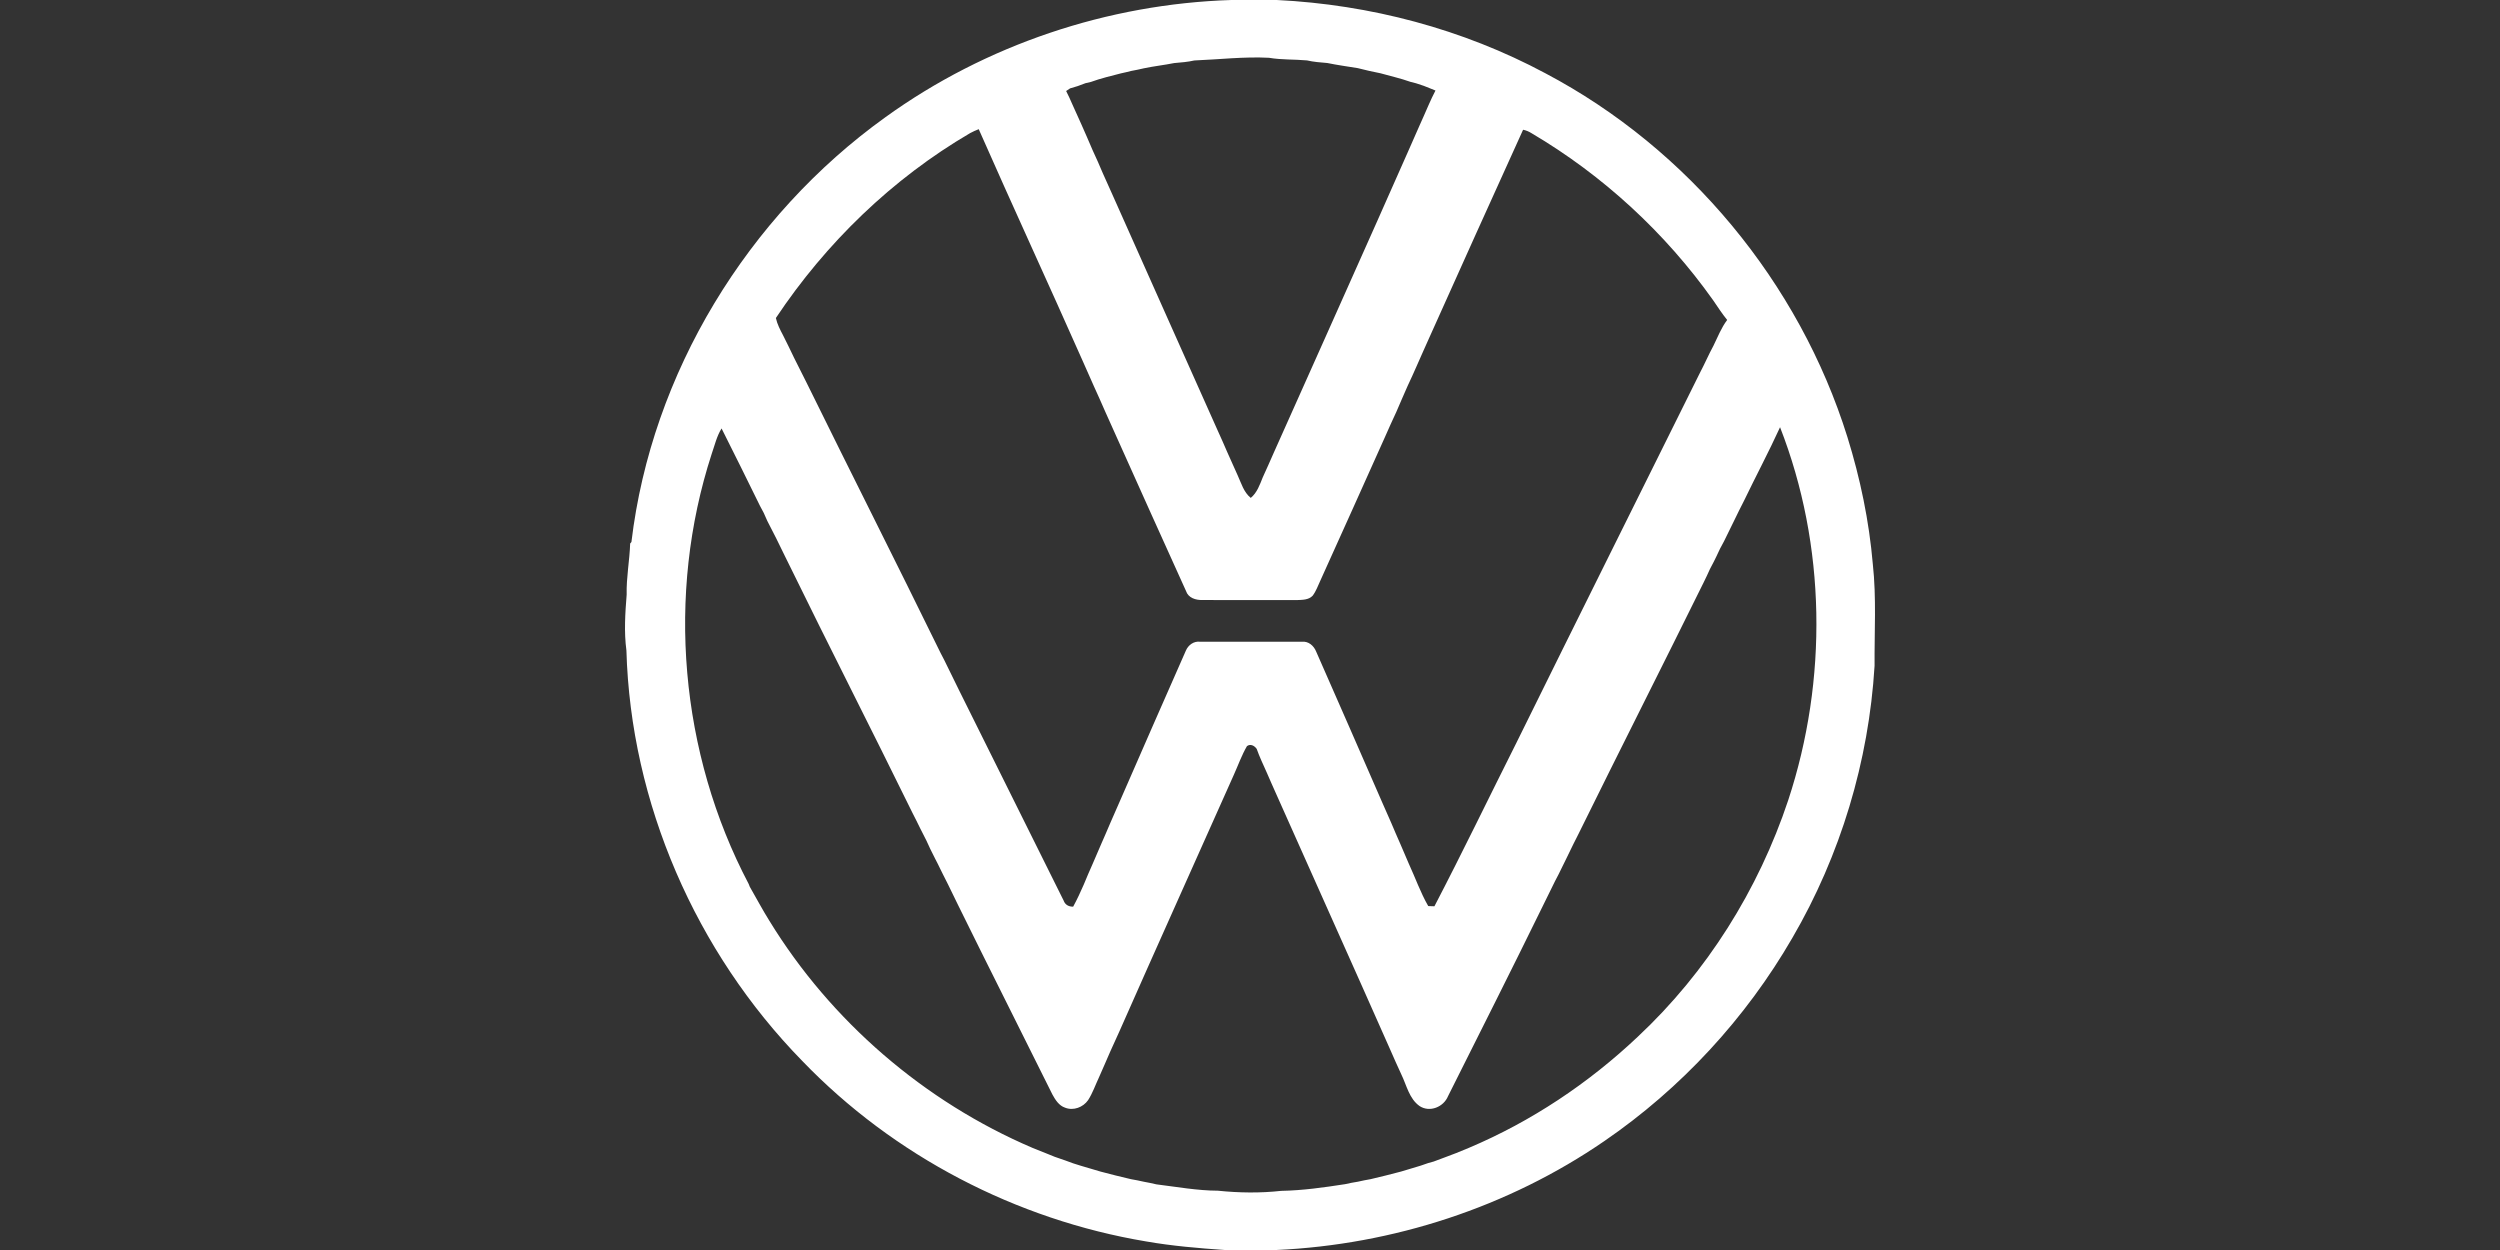 <?xml version="1.0" encoding="utf-8"?>
<!-- Generator: Adobe Illustrator 16.0.0, SVG Export Plug-In . SVG Version: 6.00 Build 0)  -->
<!DOCTYPE svg PUBLIC "-//W3C//DTD SVG 1.1//EN" "http://www.w3.org/Graphics/SVG/1.1/DTD/svg11.dtd">
<svg version="1.1" id="Capa_1" xmlns="http://www.w3.org/2000/svg" xmlns:xlink="http://www.w3.org/1999/xlink" x="0px" y="0px"
	 width="140px" height="70px" viewBox="0 0 140 70" enable-background="new 0 0 140 70" xml:space="preserve">
<rect x="0" y="0" width="140" height="70" fill="#333333" stroke="none"/>
<path fill="#FFFFFF" d="M68.956,0h2.543c5.233,0.257,10.417,1.627,15.042,4.103c8.014,4.229,14.217,11.729,16.915,20.376
	c0.719,2.313,1.215,4.699,1.422,7.112c0.207,1.888,0.084,3.799,0.098,5.694c-0.324,5.343-1.906,10.607-4.602,15.233
	c-2.608,4.511-6.23,8.434-10.529,11.381C84.455,67.604,78.003,69.704,71.475,70h-2.893c-1.469-0.102-2.942-0.225-4.395-0.479
	c-7.275-1.216-14.146-4.79-19.263-10.111c-5.961-6.098-9.606-14.446-9.845-22.985c-0.139-1.039-0.068-2.086,0.014-3.128
	c-0.023-0.96,0.165-1.904,0.196-2.861l0.071-0.086c1.127-9.457,6.507-18.248,14.224-23.787C55.198,2.511,62.04,0.218,68.956,0
	 M66.882,3.386c-0.37,0.086-0.751,0.112-1.128,0.146c-0.563,0.114-1.138,0.174-1.701,0.294c-0.231,0.058-0.467,0.102-0.701,0.146
	c-0.191,0.052-0.383,0.093-0.578,0.136c-0.561,0.147-1.128,0.278-1.676,0.478c-0.08,0.021-0.238,0.058-0.317,0.075
	c-0.142,0.055-0.285,0.108-0.426,0.159l-0.432,0.13c-0.075,0.048-0.147,0.098-0.219,0.147c0.124,0.245,0.242,0.496,0.35,0.752
	c0.162,0.37,0.331,0.739,0.5,1.109c0.208,0.485,0.432,0.963,0.632,1.452c0.194,0.422,0.389,0.848,0.566,1.278
	c0.367,0.792,0.707,1.6,1.071,2.394c1.771,3.998,3.571,7.982,5.346,11.979c0.189,0.426,0.387,0.849,0.567,1.28
	c0.188,0.426,0.384,0.85,0.572,1.276c0.205,0.442,0.338,0.947,0.735,1.266c0.355-0.294,0.504-0.736,0.67-1.148
	c0.215-0.463,0.418-0.93,0.624-1.396c1.928-4.327,3.875-8.647,5.797-12.978c0.187-0.428,0.38-0.85,0.566-1.278
	c0.189-0.427,0.381-0.852,0.567-1.278c0.189-0.428,0.382-0.853,0.568-1.281c0.204-0.464,0.411-0.93,0.615-1.396
	c0.189-0.428,0.384-0.852,0.566-1.28c0.118-0.261,0.236-0.523,0.371-0.778c-0.221-0.084-0.434-0.18-0.654-0.262
	c-0.146-0.047-0.29-0.095-0.434-0.144c-0.077-0.021-0.235-0.061-0.315-0.081c-0.549-0.195-1.116-0.321-1.675-0.479
	c-0.427-0.082-0.852-0.18-1.272-0.288c-0.569-0.092-1.143-0.171-1.708-0.287c-0.38-0.032-0.765-0.059-1.137-0.146
	c-0.711-0.065-1.428-0.026-2.132-0.147C69.667,3.164,68.275,3.33,66.882,3.386 M54.326,7.455
	c-4.362,2.552-8.078,6.154-10.877,10.354c0.075,0.344,0.238,0.657,0.402,0.967c0.213,0.415,0.414,0.842,0.618,1.263
	c0.234,0.475,0.47,0.948,0.712,1.418c2.479,5.04,5.017,10.054,7.486,15.099c0.069,0.133,0.139,0.266,0.207,0.399
	c0.283,0.569,0.566,1.143,0.843,1.719c1.945,3.92,3.902,7.836,5.846,11.758c0.084,0.238,0.289,0.346,0.534,0.341
	c0.219-0.403,0.414-0.822,0.597-1.244c0.155-0.394,0.332-0.777,0.5-1.166c0.162-0.369,0.317-0.743,0.48-1.114
	c0.166-0.389,0.344-0.773,0.504-1.165c0.167-0.368,0.327-0.739,0.486-1.109c1.242-2.85,2.49-5.697,3.745-8.541
	c0.132-0.311,0.445-0.542,0.794-0.497c1.896-0.003,3.797-0.004,5.696,0.002c0.372-0.047,0.679,0.226,0.808,0.555
	c1.239,2.827,2.486,5.649,3.714,8.482c0.161,0.371,0.321,0.741,0.49,1.111c0.159,0.39,0.335,0.776,0.502,1.162
	c0.161,0.371,0.317,0.746,0.479,1.117c0.366,0.789,0.653,1.617,1.089,2.374l0.346,0.012c1.576-3.026,3.058-6.104,4.591-9.154
	c3.407-6.911,6.849-13.807,10.273-20.71c0.267-0.503,0.49-1.027,0.762-1.527c0.24-0.488,0.438-1.004,0.769-1.444
	c-0.289-0.352-0.531-0.732-0.787-1.104c-2.683-3.782-6.169-6.993-10.162-9.35c-0.148-0.093-0.311-0.164-0.48-0.197
	c-1.765,3.887-3.521,7.78-5.268,11.677c-0.225,0.521-0.471,1.033-0.692,1.556c-0.163,0.373-0.331,0.743-0.505,1.111
	c-0.209,0.488-0.431,0.97-0.634,1.457c-0.215,0.461-0.426,0.926-0.63,1.393c-1.202,2.688-2.413,5.37-3.624,8.053
	c-0.134,0.285-0.238,0.592-0.431,0.846c-0.225,0.245-0.595,0.232-0.899,0.246c-1.761-0.005-3.521,0.005-5.278-0.004
	c-0.372,0.009-0.788-0.118-0.915-0.504c-1.303-2.878-2.603-5.757-3.892-8.637c-0.207-0.467-0.415-0.932-0.626-1.395
	c-0.207-0.485-0.43-0.966-0.645-1.446c-0.207-0.468-0.413-0.935-0.621-1.401c-1.921-4.336-3.912-8.645-5.824-12.984
	C54.642,7.301,54.481,7.369,54.326,7.455 M99.683,23.924c-0.635,1.39-1.355,2.74-2.018,4.118c-0.193,0.378-0.384,0.757-0.566,1.139
	c-0.186,0.379-0.376,0.758-0.559,1.14c-0.073,0.136-0.146,0.272-0.218,0.406c-0.067,0.147-0.136,0.294-0.206,0.438
	c-0.036,0.074-0.106,0.221-0.145,0.294c-0.071,0.135-0.142,0.271-0.213,0.406c-0.108,0.25-0.229,0.495-0.349,0.742
	c-2.317,4.695-4.685,9.366-6.999,14.064c-0.037,0.071-0.106,0.212-0.142,0.283c-0.1,0.188-0.19,0.38-0.285,0.573
	c-0.096,0.187-0.188,0.377-0.277,0.57c-0.095,0.189-0.191,0.376-0.28,0.568c-0.035,0.07-0.104,0.214-0.14,0.286
	c-0.068,0.132-0.138,0.265-0.206,0.396c-0.23,0.479-0.471,0.949-0.702,1.427c-1.738,3.551-3.519,7.08-5.289,10.613
	c-0.247,0.605-1.024,0.926-1.592,0.553c-0.584-0.41-0.726-1.165-1.023-1.773c-0.214-0.461-0.422-0.929-0.625-1.394
	c-2.106-4.76-4.244-9.504-6.359-14.259c-0.187-0.428-0.385-0.851-0.565-1.281c-0.192-0.43-0.394-0.853-0.55-1.295
	c-0.123-0.176-0.346-0.301-0.545-0.156c-0.299,0.515-0.497,1.082-0.743,1.624c-2.136,4.794-4.292,9.577-6.412,14.377
	c-0.166,0.368-0.333,0.736-0.501,1.104c-0.202,0.486-0.426,0.963-0.633,1.449c-0.2,0.423-0.351,0.874-0.607,1.271
	c-0.276,0.401-0.825,0.609-1.288,0.424c-0.342-0.113-0.547-0.437-0.71-0.736c-1.759-3.549-3.549-7.084-5.297-10.639
	c-0.09-0.189-0.184-0.38-0.276-0.567c-0.182-0.384-0.373-0.762-0.565-1.139c-0.035-0.072-0.104-0.216-0.142-0.288
	c-0.088-0.19-0.187-0.376-0.283-0.564c-0.091-0.19-0.185-0.381-0.283-0.567c-0.069-0.154-0.14-0.309-0.212-0.46
	c-0.117-0.228-0.231-0.456-0.347-0.683c-0.141-0.286-0.279-0.572-0.427-0.854c-2.308-4.706-4.695-9.375-6.998-14.086
	c-0.035-0.072-0.106-0.216-0.142-0.287c-0.161-0.338-0.33-0.673-0.494-1.01c-0.171-0.323-0.328-0.653-0.5-0.977
	c-0.065-0.15-0.134-0.301-0.2-0.45c-0.072-0.133-0.142-0.266-0.212-0.397c-0.712-1.447-1.423-2.895-2.15-4.334
	c-0.273,0.439-0.385,0.947-0.555,1.431c-2.558,7.876-1.781,16.755,2.075,24.082c0.015,0.037,0.043,0.115,0.06,0.153
	c0.366,0.634,0.707,1.282,1.096,1.903c3.443,5.623,8.678,10.133,14.74,12.721c0.238,0.094,0.474,0.193,0.713,0.285
	c0.174,0.072,0.352,0.14,0.528,0.214c0.202,0.066,0.406,0.142,0.608,0.21c0.142,0.052,0.285,0.104,0.426,0.156
	c0.143,0.045,0.285,0.091,0.429,0.135c0.366,0.114,0.737,0.212,1.102,0.326c0.565,0.154,1.137,0.29,1.707,0.426
	c0.235,0.041,0.474,0.086,0.708,0.141c0.238,0.044,0.479,0.091,0.717,0.149c1.143,0.14,2.282,0.35,3.439,0.355
	c1.175,0.121,2.369,0.139,3.545,0.009c1.2-0.022,2.391-0.191,3.574-0.374c0.238-0.058,0.479-0.098,0.721-0.139
	c0.234-0.057,0.473-0.099,0.711-0.142c0.568-0.137,1.141-0.271,1.705-0.426c0.365-0.114,0.732-0.214,1.098-0.33
	c0.146-0.052,0.288-0.102,0.436-0.15c0.073-0.021,0.222-0.062,0.297-0.082c0.421-0.16,0.847-0.312,1.268-0.477
	c0.235-0.097,0.473-0.194,0.71-0.292c3.489-1.476,6.691-3.611,9.444-6.213c3.867-3.616,6.764-8.239,8.433-13.259
	C102.36,38.071,102.267,30.545,99.683,23.924"/>
<g>
</g>
<g>
</g>
<g>
</g>
<g>
</g>
<g>
</g>
<g>
</g>
<g>
</g>
<g>
</g>
<g>
</g>
<g>
</g>
<g>
</g>
<g>
</g>
<g>
</g>
<g>
</g>
<g>
</g>
</svg>
